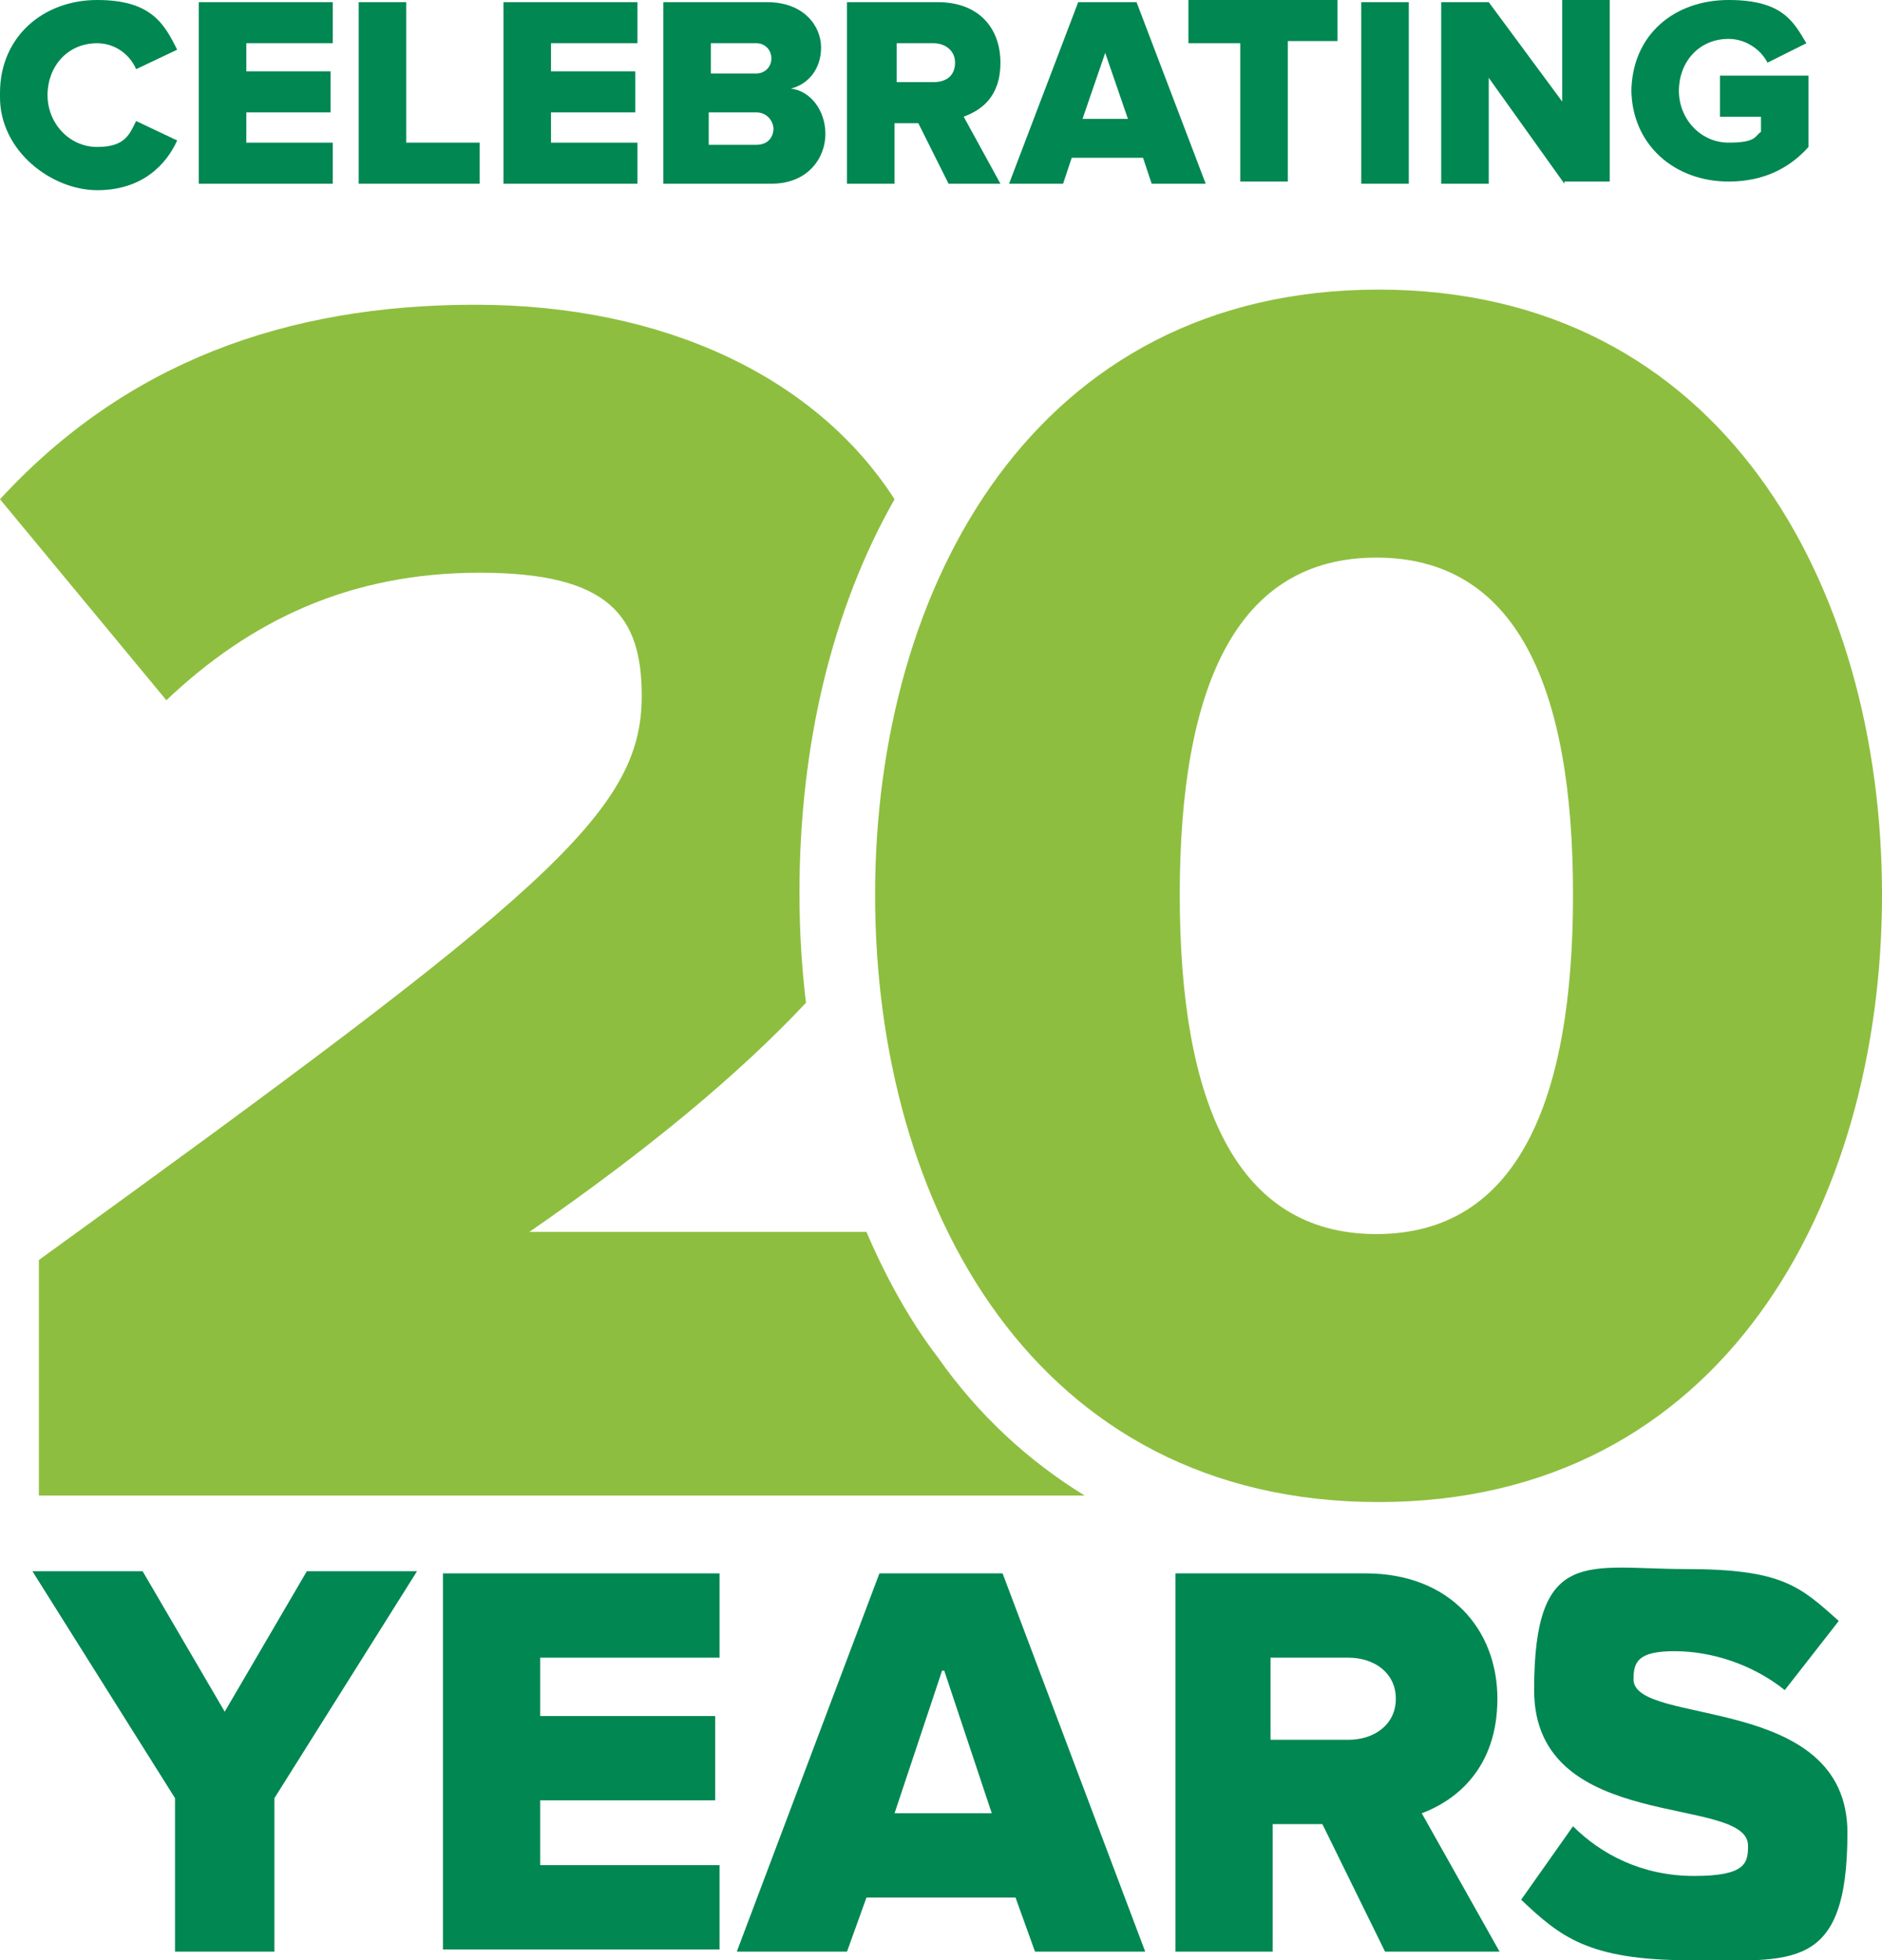 <?xml version="1.0" encoding="UTF-8"?>
<svg id="Layer_1" xmlns="http://www.w3.org/2000/svg" version="1.1" viewBox="0 0 87.1 90.7">
  <!-- Generator: Adobe Illustrator 29.1.0, SVG Export Plug-In . SVG Version: 2.1.0 Build 142)  -->
  <defs>
    <style>
      .st0 {
        fill: #8ebe3f;
      }

      .st1 {
        fill: #008752;
      }
    </style>
  </defs>
  <path class="st0" d="M40.5,41.4c0-14.3,7.4-28,23.3-28s23.3,13.7,23.3,28-7.4,28.1-23.3,28.1-23.3-13.7-23.3-28.1ZM72.8,41.4c0-9.6-2.6-15.6-9.1-15.6s-9.1,6-9.1,15.6,2.6,15.7,9.1,15.7,9.1-6.1,9.1-15.7Z"/>
  <g>
    <path class="st1" d="M0,4.3C0,1.7,2,0,4.5,0s3.1,1.1,3.7,2.3l-1.9.9c-.3-.7-1-1.2-1.8-1.2-1.4,0-2.3,1.1-2.3,2.4s1,2.4,2.3,2.4,1.5-.6,1.8-1.2l1.9.9c-.5,1.1-1.6,2.3-3.7,2.3S0,7,0,4.5v-.2Z"/>
    <path class="st1" d="M9.2,8.5V.1h6.2v1.9h-4v1.3h3.9v1.9h-3.9v1.4h4v1.9s-6.2,0-6.2,0Z"/>
    <path class="st1" d="M16.6,8.5V.1h2.2v6.5h3.4v1.9h-5.6Z"/>
    <path class="st1" d="M23.3,8.5V.1h6.2v1.9h-4v1.3h3.9v1.9h-3.9v1.4h4v1.9s-6.2,0-6.2,0Z"/>
    <path class="st1" d="M30.7,8.5V.1h4.8c1.7,0,2.5,1.1,2.5,2.1s-.6,1.7-1.4,1.9c.9.1,1.6,1,1.6,2.1s-.8,2.3-2.5,2.3h-5ZM35.7,2.7c0-.4-.3-.7-.7-.7h-2.1v1.4h2.1c.4,0,.7-.3.7-.7ZM35.8,6c0-.4-.3-.8-.8-.8h-2.2v1.5h2.2c.5,0,.8-.3.8-.8h0Z"/>
    <path class="st1" d="M43.9,8.5l-1.4-2.8h-1.1v2.8h-2.2V.1h4.2c1.9,0,2.9,1.2,2.9,2.8s-.9,2.2-1.7,2.5l1.7,3.1h-2.5.1ZM44.2,2.9c0-.6-.5-.9-1-.9h-1.7v1.8h1.7c.6,0,1-.3,1-.9Z"/>
    <path class="st1" d="M53.3,8.5l-.4-1.2h-3.3l-.4,1.2h-2.5L49.9.1h2.7l3.2,8.4h-2.5ZM51.2,2.3l-1.1,3.2h2.1l-1.1-3.2h.1Z"/>
    <path class="st1" d="M57.4,8.5V2h-2.4V0h6.9v1.9h-2.3v6.5h-2.2Z"/>
    <path class="st1" d="M63,8.5V.1h2.2v8.4h-2.2Z"/>
    <path class="st1" d="M72.4,8.5l-3.5-4.9v4.9h-2.2V.1h2.2l3.4,4.6V0h2.2v8.4s-2.1,0-2.1,0Z"/>
    <path class="st1" d="M75.5,4.3c0-2.7,2-4.3,4.5-4.3s3,1,3.6,2l-1.8.9c-.3-.6-1-1.1-1.8-1.1-1.4,0-2.3,1.1-2.3,2.4s1,2.4,2.3,2.4,1.2-.3,1.5-.5v-.7h-1.9v-1.9h4.1v3.3c-.9,1-2.1,1.6-3.7,1.6-2.5,0-4.5-1.7-4.5-4.3v.2Z"/>
  </g>
  <path class="st0" d="M1.8,58.3v10.9h48.4c-2.6-1.6-4.9-3.7-6.8-6.4-1.3-1.7-2.4-3.7-3.3-5.8h-15.6c5.5-3.8,9.7-7.3,12.8-10.6-.2-1.7-.3-3.3-.3-5.1,0-6.8,1.5-13.1,4.4-18.2-3.6-5.6-10.6-9-19.4-9S5.8,16.8,0,23.1l7.7,9.3c3.9-3.7,8.5-5.9,14.5-5.9s7.5,2,7.5,5.7c0,5.4-4.4,9.1-27.9,26.1h0Z"/>
  <g>
    <path class="st1" d="M8.1,90.3v-7.1l-6.6-10.5h5.1l3.8,6.5,3.8-6.5h5.1l-6.6,10.5v7.1h-4.6Z"/>
    <path class="st1" d="M20.5,90.3v-17.5h12.8v3.9h-8.3v2.7h8.1v3.9h-8.1v3h8.3v3.9h-12.8Z"/>
    <path class="st1" d="M47.9,90.3l-.9-2.5h-6.9l-.9,2.5h-5.1l6.6-17.5h5.7l6.6,17.5h-5.1ZM43.6,77.3l-2.2,6.6h4.5l-2.2-6.6h-.1Z"/>
    <path class="st1" d="M64.1,90.3l-2.9-5.9h-2.3v5.9h-4.5v-17.5h8.8c3.9,0,6.1,2.6,6.1,5.8s-1.9,4.7-3.5,5.3l3.6,6.4h-5.3ZM64.6,78.6c0-1.2-1-1.9-2.2-1.9h-3.6v3.8h3.6c1.2,0,2.2-.7,2.2-1.9Z"/>
    <path class="st1" d="M70.4,87.9l2.4-3.4c1.3,1.3,3.2,2.3,5.6,2.3s2.5-.6,2.5-1.4c0-2.4-9.9-.5-9.9-7.2s2.5-5.6,7-5.6,5.3.8,7.1,2.4l-2.5,3.2c-1.5-1.2-3.4-1.8-5.1-1.8s-1.9.5-1.9,1.3c0,2.2,9.9.6,9.9,7.1s-2.6,5.9-7.3,5.9-6-1.1-7.8-2.8h0Z"/>
  </g>
</svg>